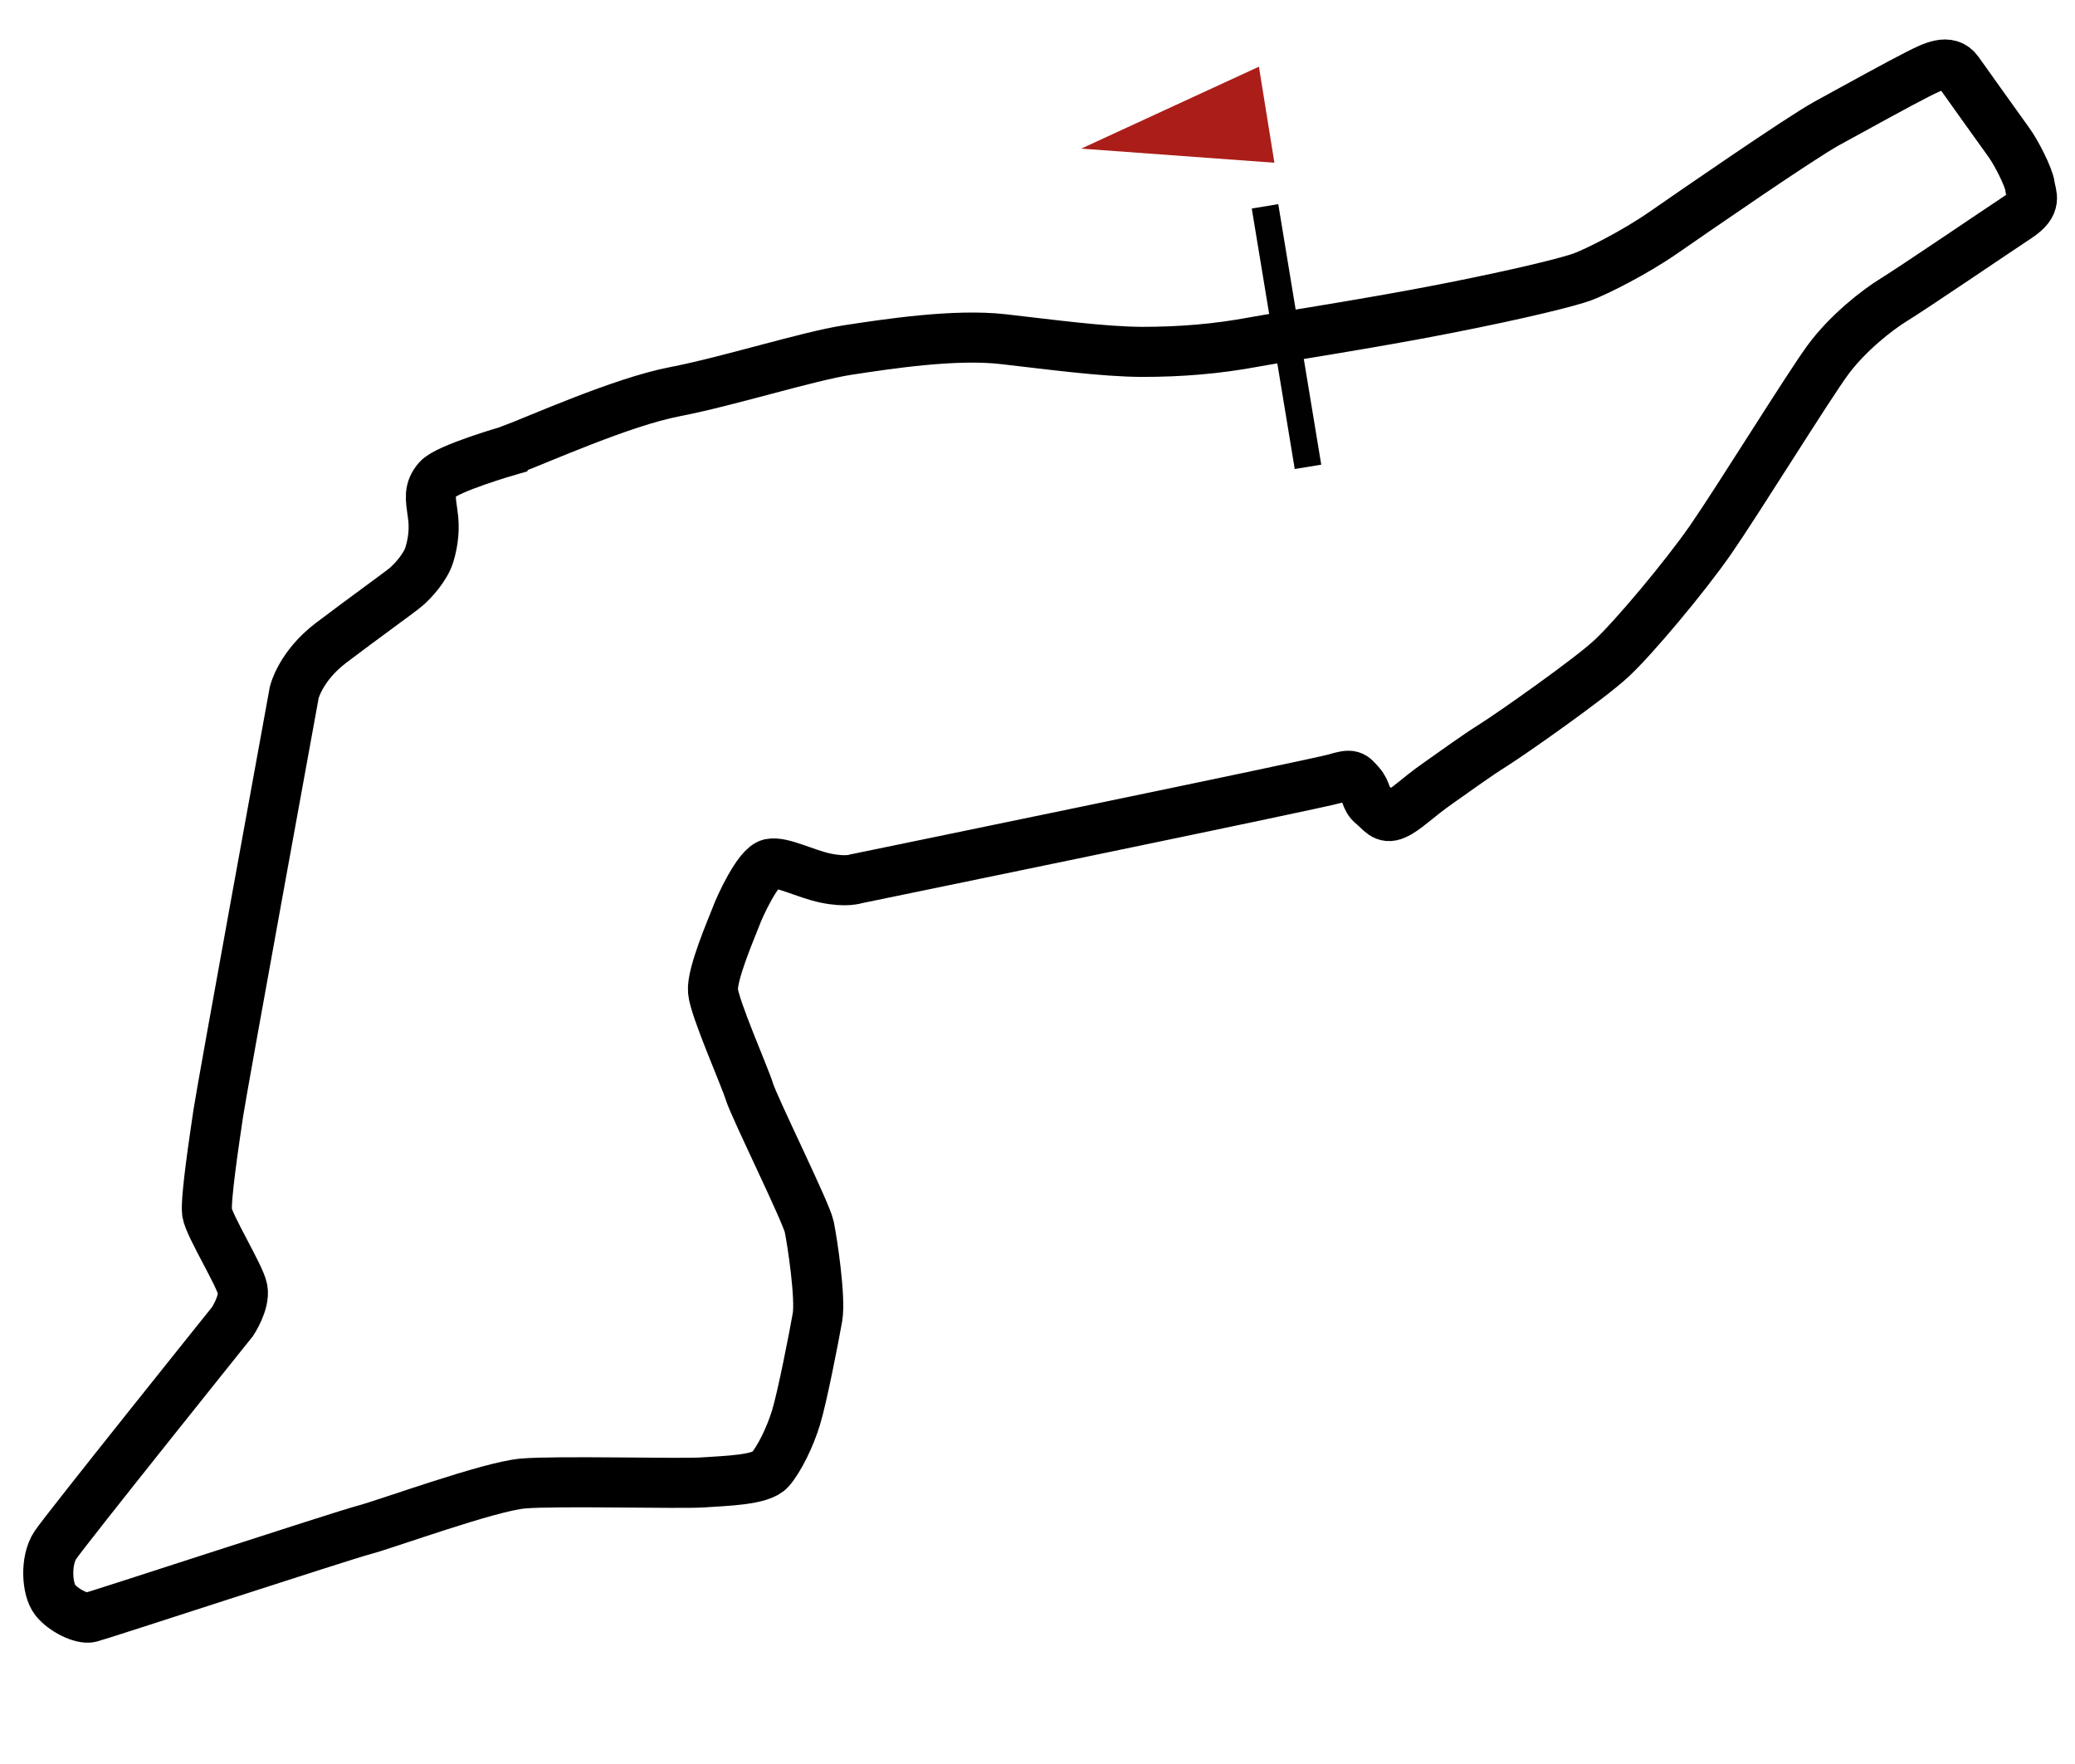 <svg xmlns="http://www.w3.org/2000/svg" viewBox="0 0 911.8 775.1"><path fill="#000100" d="M550.055 91.615l11.643-1.921 18.885 114.457-11.643 1.92z"/><path d="M223.5 198c12.9-4.8 49.6-21.4 73-25.9s58.1-15.5 75.9-18.3c17.8-2.7 47-7.2 68.3-4.8 21.2 2.4 43.7 5.5 61 5.6 17.3 0 32.9-1.3 49.1-4.3 16.1-2.9 50.8-8.1 84.5-14.7s54.6-11.9 60.2-14c5.6-2.1 22.2-10.2 35.6-19.5s59.9-41.4 71.5-47.8 33.5-18.4 40.1-21.7c6.6-3.3 13.6-7 17.7-1.3s19 26.7 22.3 31.2c3.3 4.5 8.8 15.3 9.3 19.3s3.5 7.8-5.3 13.6-46.2 31.2-54.2 36.1-20.7 15-29.2 26.5-40 62.4-51.6 79.1c-11.6 16.7-34.1 43.4-43.6 52.2-9.4 8.8-43.4 32.7-51.8 38-8.4 5.3-14.5 9.9-24.1 16.6s-14.5 12-19.2 14c-4.7 2.1-6.3-1.4-9.8-4.2s-2.3-5.7-5.6-9.4c-3.3-3.6-3.3-4.5-11-2.2s-210.4 44-210.4 44-4.3 1.6-13.4-.3-19.1-7.4-24.4-6.3-13.5 19-15.1 23.5c-1.7 4.5-10.6 24.9-10 32.4.6 7.5 13.8 37.1 16 44.2 2.2 7.1 25 53.1 26.3 59.4 1.3 6.3 5.1 31.2 3.6 39.8-1.5 8.6-6.7 35.2-9.4 44-2.7 8.8-7.4 18.3-11.4 22.9s-19.4 4.9-29.5 5.6c-10.2.7-64.5-.8-79.2.5-14.8 1.3-59.6 17.7-69.8 20.4-10.2 2.7-116.4 37.5-120.2 38.4-3.8.9-11.9-3.1-15.5-7.7-3.6-4.6-4.4-17.2.1-24s77.9-98.3 77.9-98.3 5.5-8.3 4.4-14.2-14.7-27.8-15.6-33.6c-.8-5.8 3.3-32.7 4.9-43.6 1.6-10.9 33.4-185 33.4-185s2.7-11.5 16.1-21.7c13.4-10.2 30.3-22.3 33.1-24.7 2.8-2.4 8.5-8.5 10.2-14.2 1.7-5.6 2.4-11.6 1.4-18-.9-6.4-1.8-10.5 2.3-15.1 4.1-4.7 31.1-12.5 31.1-12.5z" fill="none" stroke="#000" stroke-width="22"/><path fill="#ab1d19" d="M553.2 29.3l6.8 42.2-84.9-6.2z"/></svg>